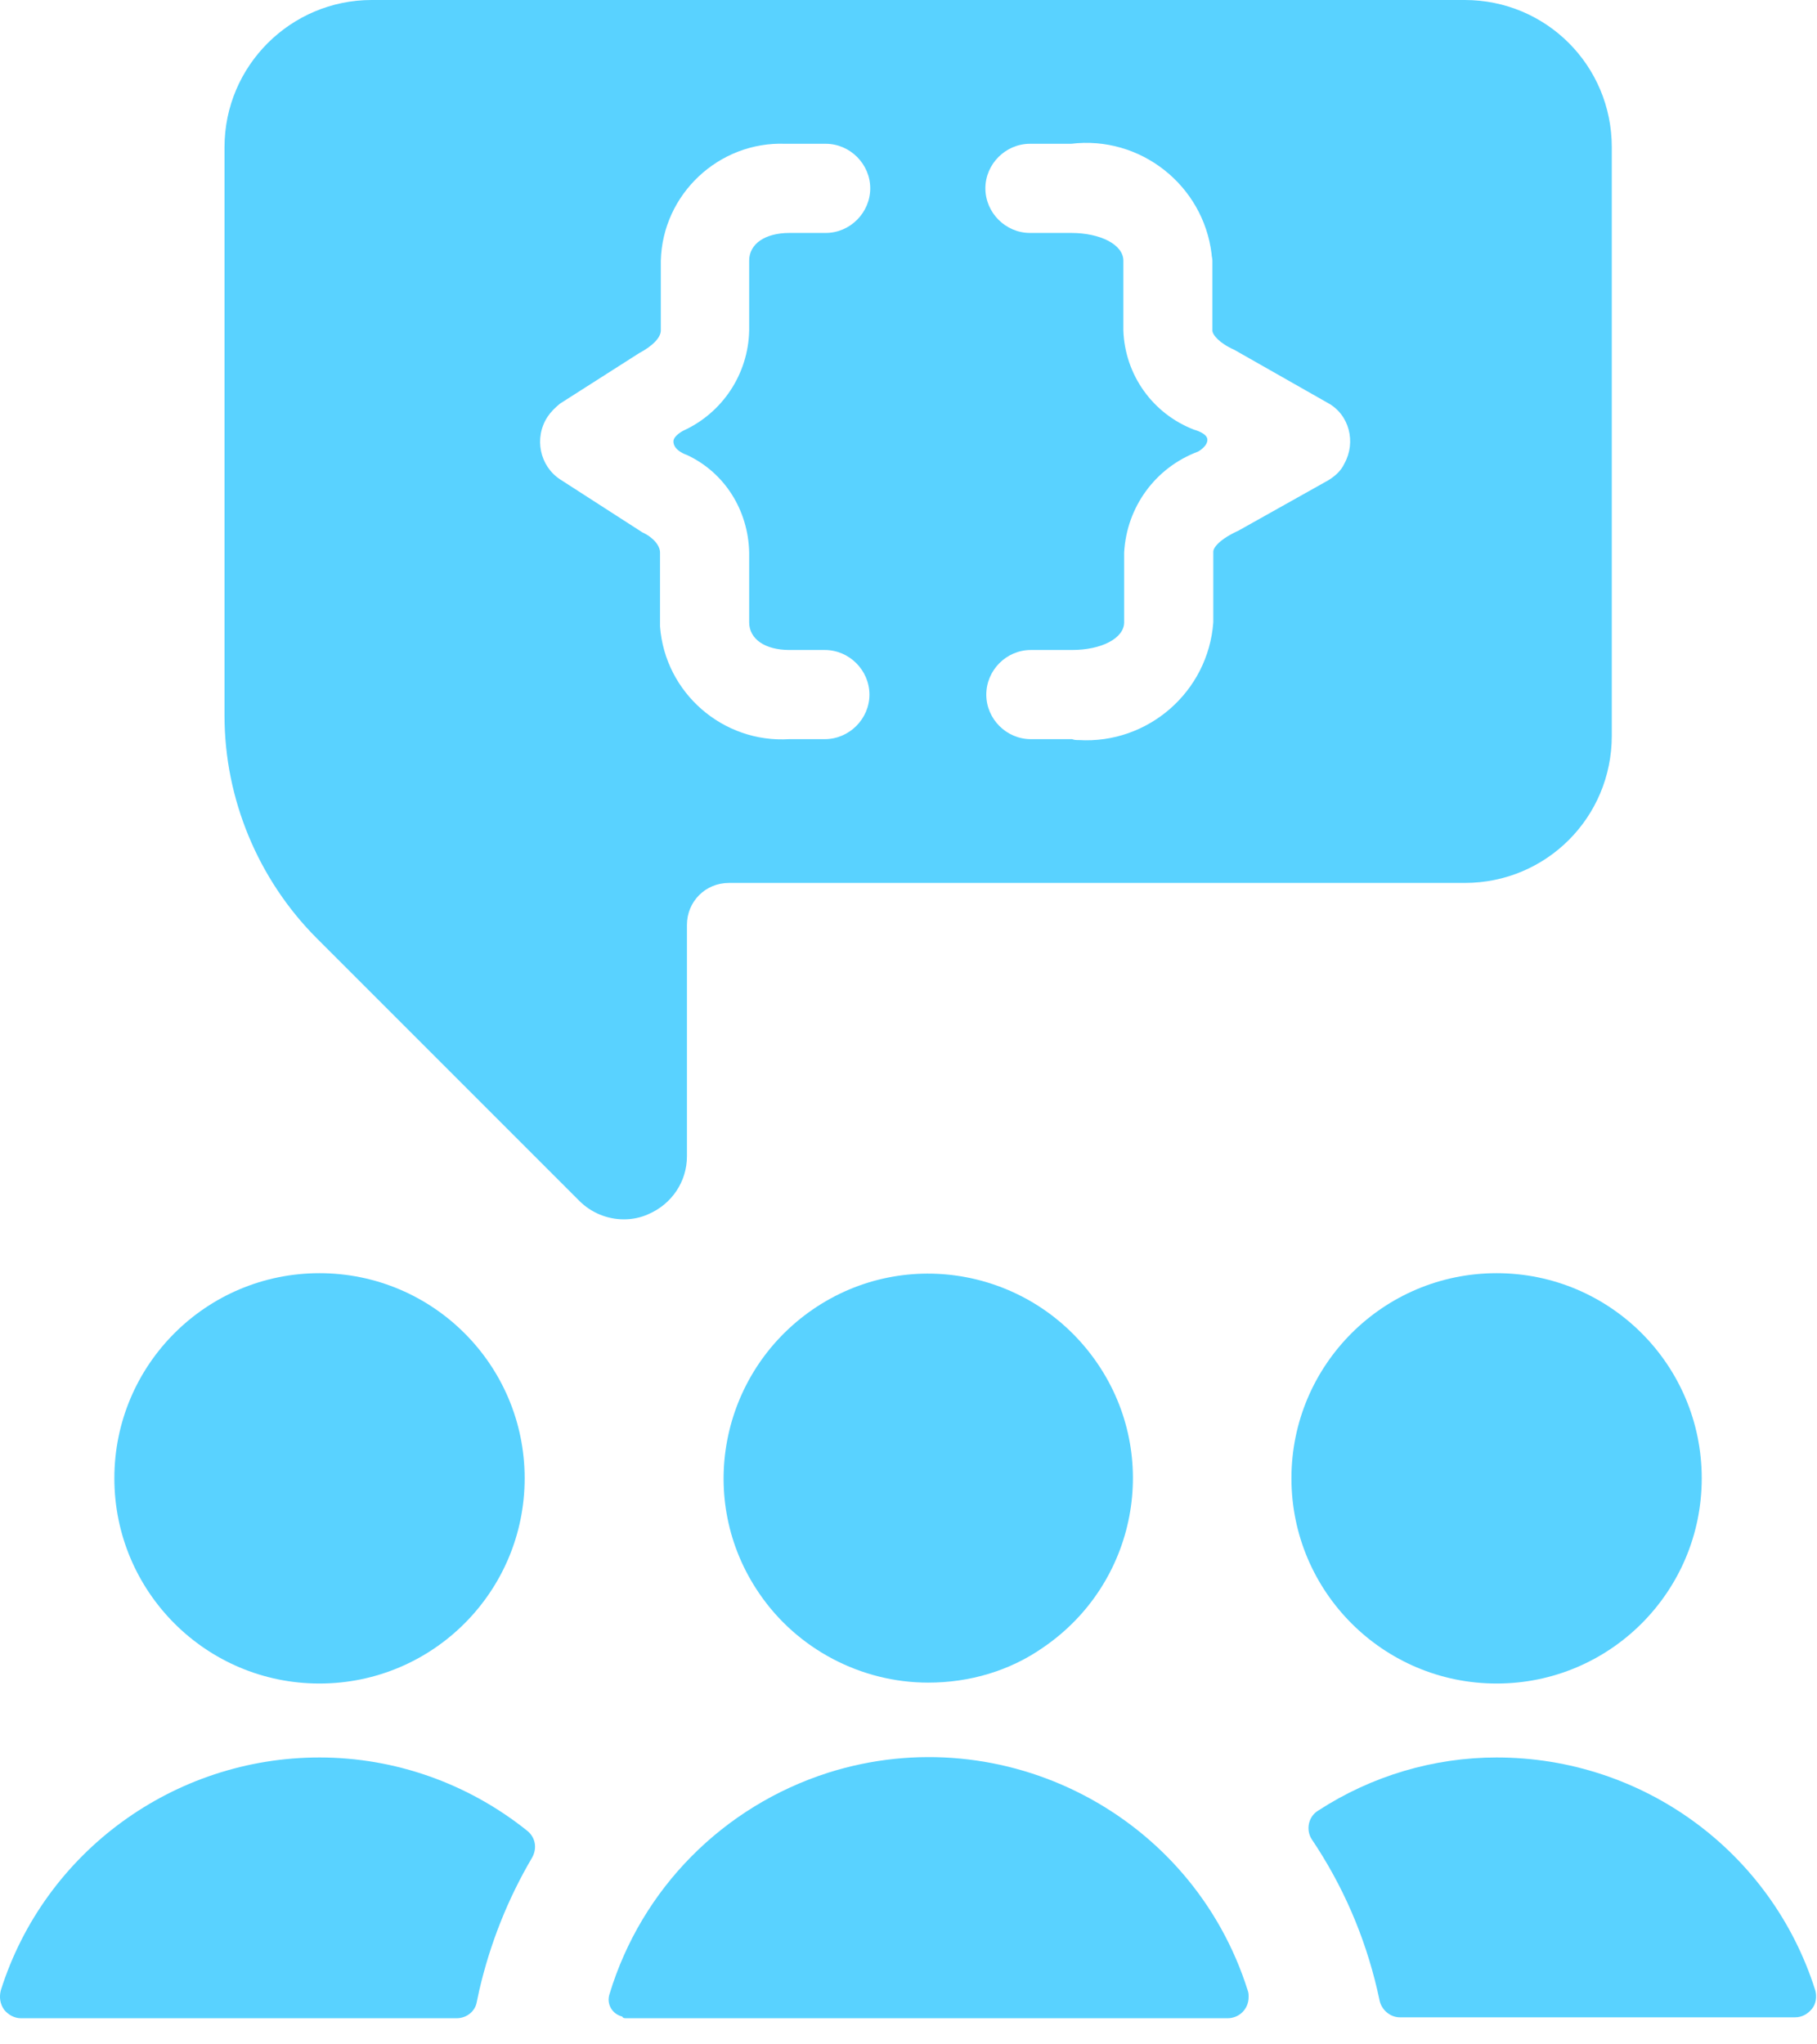 <svg width="16" height="18" viewBox="0 0 16 18" fill="#59D2FF" xmlns="http://www.w3.org/2000/svg">
<path d="M4.686 16.355C4.731 16.274 4.716 16.178 4.642 16.119C4.124 15.704 3.48 15.474 2.813 15.474C1.532 15.474 0.392 16.304 0.007 17.525C-0.008 17.584 -0 17.644 0.037 17.696C0.074 17.74 0.126 17.77 0.185 17.77H4.02C4.109 17.77 4.183 17.71 4.198 17.629L4.22 17.525C4.316 17.111 4.472 16.718 4.686 16.355Z" fill="#59D2FF"/>
<path d="M13.179 15.474C12.624 15.474 12.076 15.637 11.609 15.941C11.52 15.993 11.498 16.111 11.55 16.193C11.824 16.6 12.016 17.044 12.127 17.518L12.15 17.622C12.172 17.703 12.246 17.762 12.327 17.762H15.807C15.867 17.762 15.918 17.733 15.955 17.688C15.992 17.644 16 17.577 15.985 17.525C15.6 16.304 14.467 15.474 13.179 15.474Z" fill="#59D2FF"/>
<path d="M10.809 17.77C10.913 17.77 10.995 17.688 10.995 17.584C10.995 17.562 10.995 17.547 10.987 17.525C10.499 15.978 8.84 15.119 7.293 15.608C6.367 15.904 5.649 16.629 5.368 17.555C5.338 17.644 5.39 17.733 5.479 17.755C5.486 17.77 5.501 17.77 5.516 17.77H10.809Z" fill="#59D2FF"/>
<path d="M2.813 14.823C3.811 14.823 4.62 14.014 4.62 13.016C4.62 12.018 3.811 11.21 2.813 11.21C1.815 11.21 1.007 12.018 1.007 13.016C1.007 14.014 1.815 14.823 2.813 14.823Z" fill="#59D2FF"/>
<path d="M13.179 14.823C14.177 14.823 14.985 14.014 14.985 13.016C14.985 12.018 14.177 11.21 13.179 11.21C12.181 11.21 11.372 12.018 11.372 13.016C11.372 14.014 12.181 14.823 13.179 14.823Z" fill="#59D2FF"/>
<path d="M14.193 1.296C14.193 0.578 13.616 0 12.898 0H3.272C2.562 0 1.977 0.578 1.977 1.296V6.301C1.977 7.034 2.273 7.745 2.791 8.263L5.101 10.573C5.205 10.677 5.346 10.736 5.494 10.736C5.568 10.736 5.642 10.721 5.708 10.691C5.916 10.602 6.049 10.403 6.049 10.181V8.144C6.049 7.937 6.212 7.774 6.419 7.774H12.898C13.616 7.774 14.193 7.197 14.193 6.478V1.296ZM6.049 4.006C6.382 4.161 6.589 4.494 6.597 4.864V5.479C6.597 5.627 6.737 5.723 6.952 5.723H7.263C7.478 5.723 7.656 5.901 7.656 6.116C7.656 6.33 7.478 6.508 7.263 6.508H6.952C6.367 6.545 5.856 6.101 5.812 5.516C5.812 5.501 5.812 5.486 5.812 5.472V4.864C5.812 4.805 5.753 4.731 5.656 4.687L4.931 4.22C4.753 4.102 4.701 3.857 4.82 3.672C4.849 3.628 4.886 3.591 4.931 3.554L5.627 3.11C5.753 3.043 5.819 2.969 5.819 2.91V2.295C5.834 1.71 6.33 1.244 6.915 1.266C6.93 1.266 6.945 1.266 6.96 1.266H7.271C7.485 1.266 7.663 1.444 7.663 1.658C7.663 1.873 7.485 2.051 7.271 2.051H6.952C6.737 2.051 6.597 2.147 6.597 2.295V2.91C6.589 3.295 6.36 3.635 6.019 3.791C6.019 3.791 5.93 3.835 5.93 3.887C5.93 3.969 6.049 4.006 6.049 4.006ZM11.698 4.228L10.906 4.672C10.743 4.746 10.684 4.82 10.684 4.857V5.479C10.639 6.093 10.106 6.553 9.499 6.516C9.477 6.516 9.462 6.516 9.44 6.508H9.077C8.862 6.508 8.685 6.33 8.685 6.116C8.685 5.901 8.862 5.723 9.077 5.723H9.44C9.699 5.723 9.899 5.62 9.899 5.479V4.864C9.921 4.465 10.173 4.117 10.55 3.976C10.55 3.976 10.632 3.932 10.632 3.872C10.632 3.813 10.514 3.783 10.514 3.783C10.151 3.643 9.906 3.302 9.892 2.91V2.295C9.892 2.155 9.692 2.051 9.432 2.051H9.07C8.855 2.051 8.677 1.873 8.677 1.658C8.677 1.444 8.855 1.266 9.07 1.266H9.432C10.04 1.192 10.595 1.629 10.669 2.236C10.669 2.258 10.676 2.273 10.676 2.295V2.91C10.676 2.947 10.736 3.021 10.869 3.08L11.691 3.547C11.883 3.65 11.942 3.894 11.839 4.08C11.809 4.146 11.757 4.191 11.698 4.228Z" fill="#59D2FF"/>
<path d="M9.188 14.504C10.01 13.942 10.225 12.824 9.662 12.002C9.099 11.18 7.981 10.965 7.159 11.528C6.338 12.091 6.123 13.209 6.686 14.03C7.019 14.519 7.581 14.815 8.174 14.815C8.537 14.815 8.892 14.712 9.188 14.504Z" fill="#59D2FF"/>
</svg>
